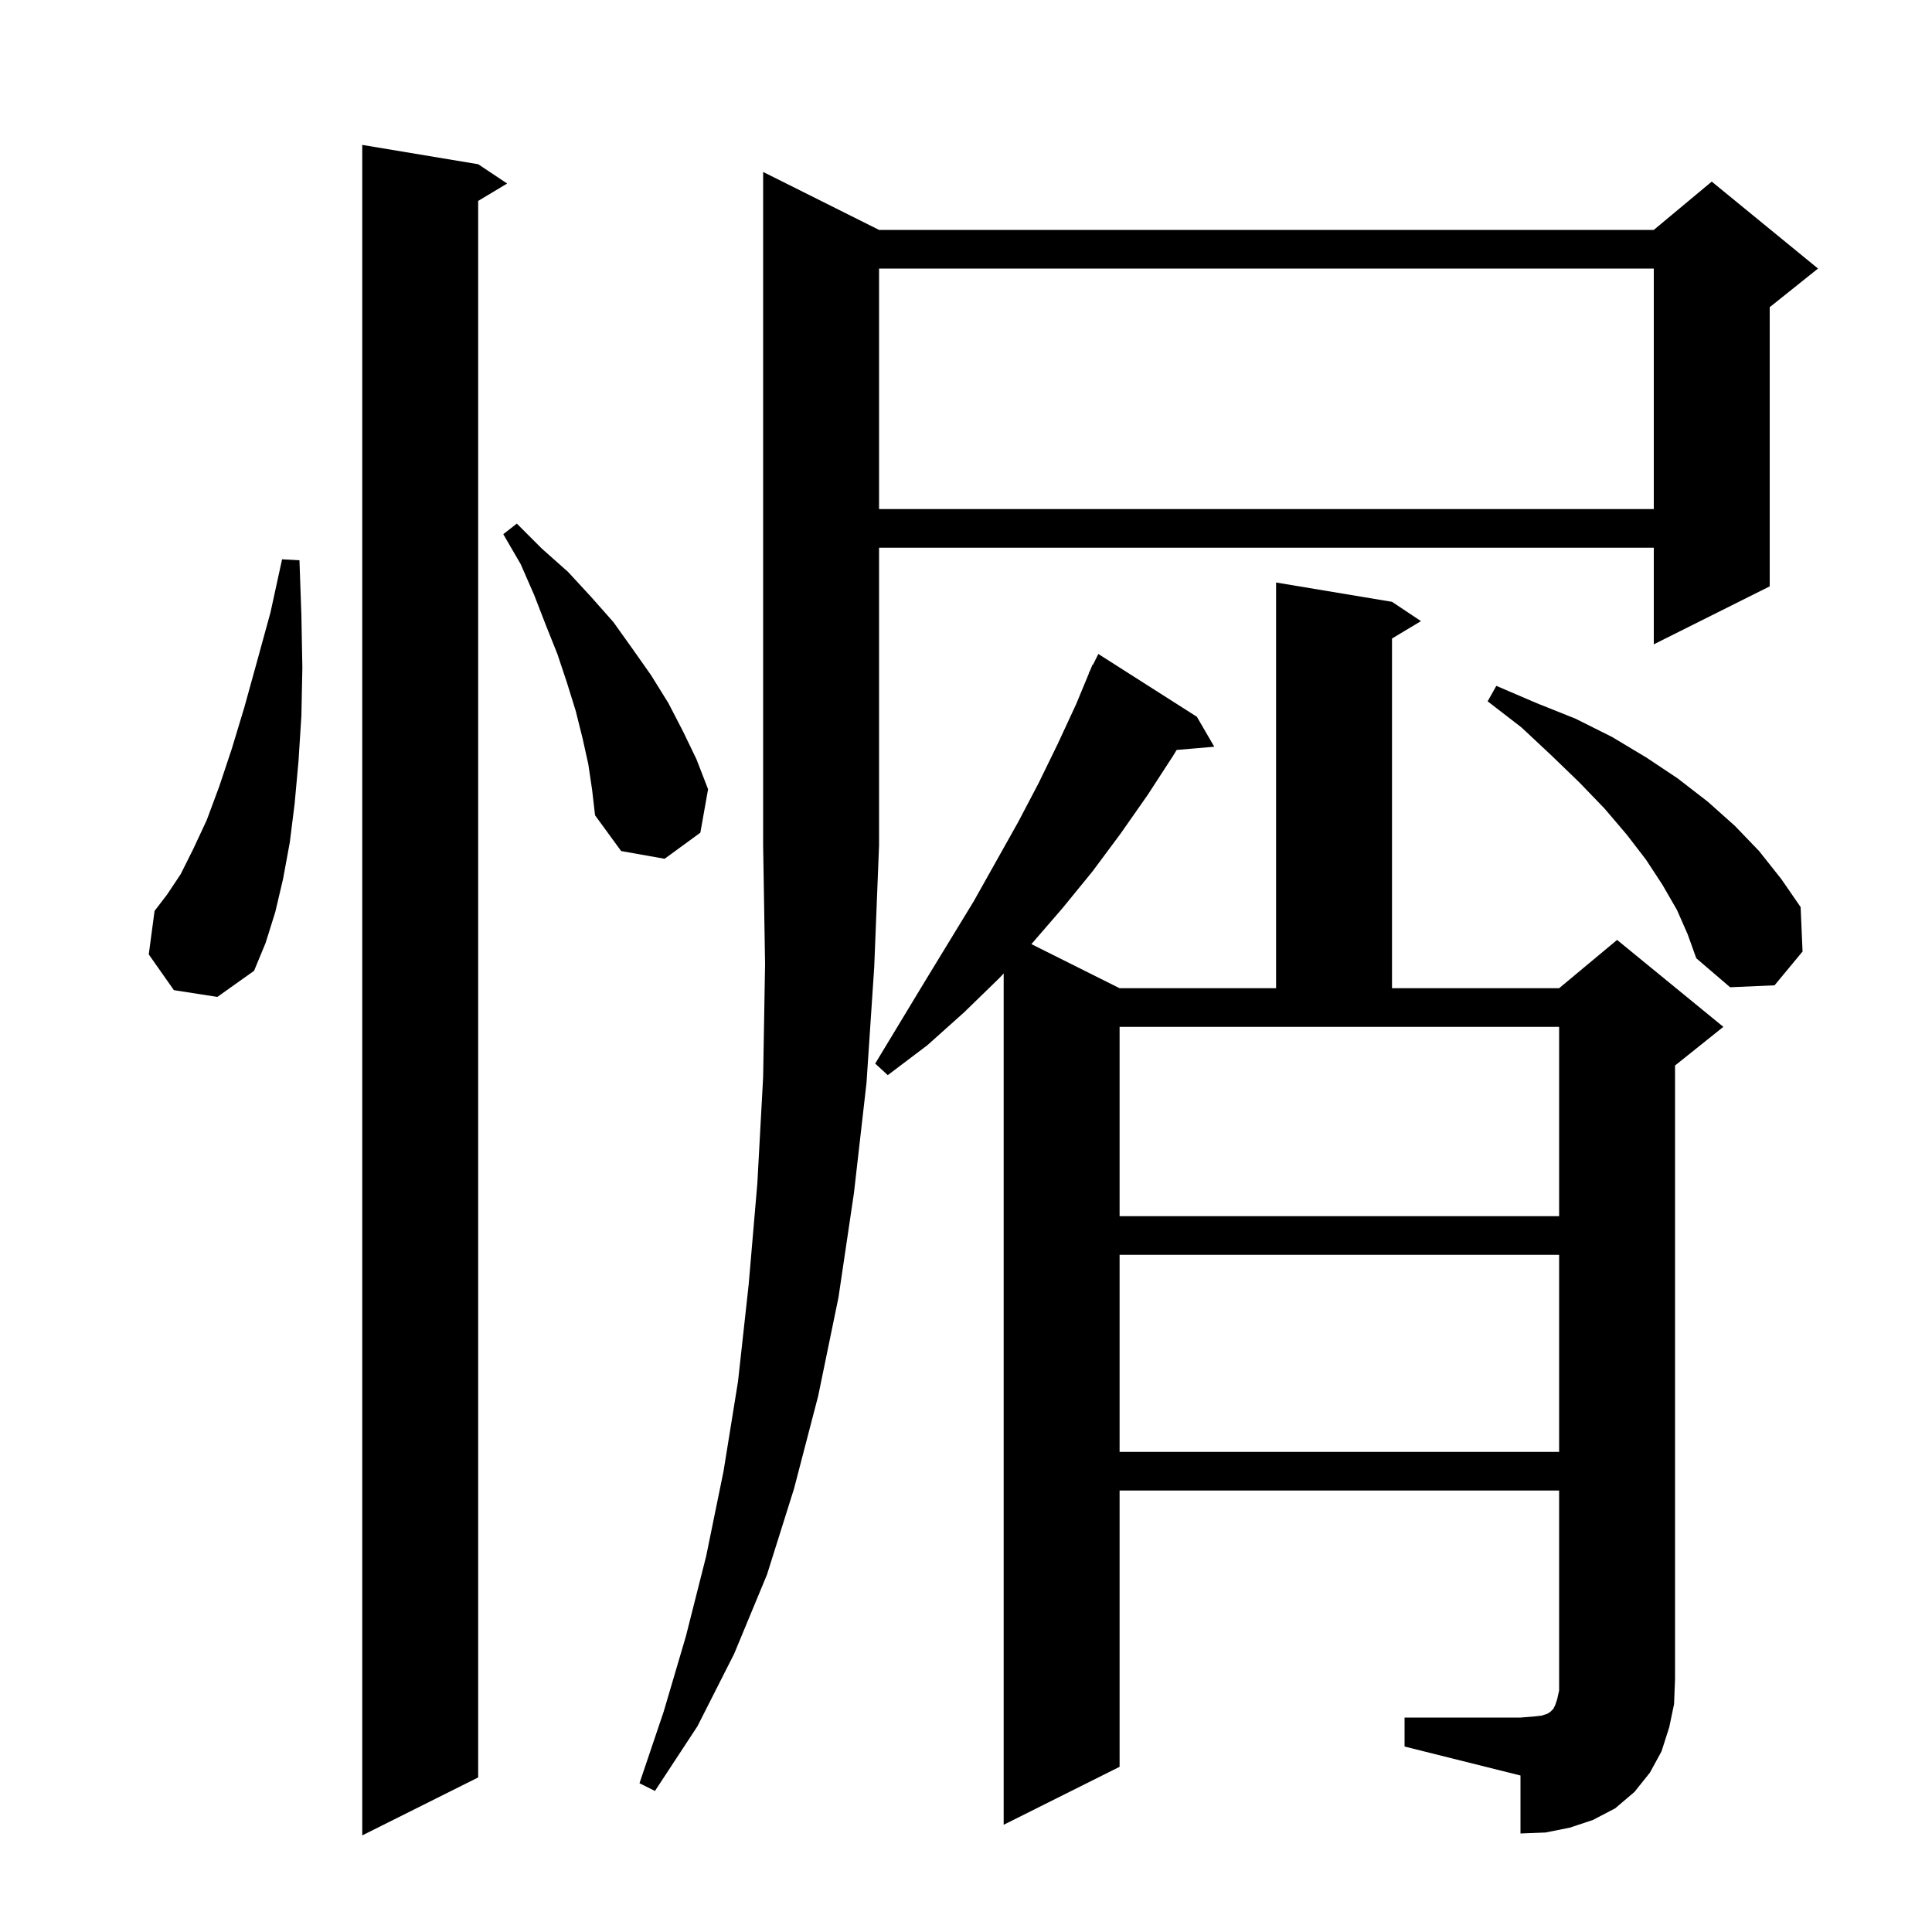 <svg xmlns="http://www.w3.org/2000/svg" xmlns:xlink="http://www.w3.org/1999/xlink" version="1.1" baseProfile="full" viewBox="0 0 200 200" width="200" height="200"><g fill="currentColor"><path d="M 49.5 17.0 L 52.5 19.0 L 49.5 20.8 L 49.5 184.0 L 37.5 190.0 L 37.5 15.0 Z M 145.4 177.8 L 157.4 177.8 L 158.7 177.7 L 159.6 177.6 L 160.2 177.4 L 160.5 177.2 L 160.8 176.9 L 161.0 176.5 L 161.2 175.9 L 161.4 175.0 L 161.4 154.3 L 115.9 154.3 L 115.9 182.9 L 103.9 188.9 L 103.9 100.771 L 103.4 101.3 L 99.8 104.8 L 96.0 108.2 L 91.9 111.3 L 90.6 110.1 L 95.8 101.5 L 100.8 93.3 L 105.4 85.1 L 107.5 81.1 L 109.5 77.0 L 111.4 72.9 L 112.723 69.709 L 112.7 69.7 L 112.857 69.386 L 113.1 68.8 L 113.14 68.82 L 113.7 67.7 L 123.9 74.2 L 125.7 77.3 L 121.805 77.636 L 121.4 78.3 L 118.8 82.3 L 116.0 86.3 L 113.1 90.2 L 110.0 94.0 L 106.8 97.7 L 106.768 97.734 L 115.9 102.3 L 132.1 102.3 L 132.1 60.3 L 144.1 62.3 L 147.1 64.3 L 144.1 66.1 L 144.1 102.3 L 161.4 102.3 L 167.4 97.3 L 178.4 106.3 L 173.4 110.3 L 173.4 173.8 L 173.3 176.4 L 172.8 178.8 L 172.0 181.3 L 170.8 183.5 L 169.2 185.5 L 167.2 187.2 L 164.9 188.4 L 162.5 189.2 L 160.0 189.7 L 157.4 189.8 L 157.4 183.8 L 145.4 180.8 Z M 91.0 23.8 L 171.2 23.8 L 177.2 18.8 L 188.2 27.8 L 183.2 31.8 L 183.2 60.7 L 171.2 66.7 L 171.2 56.7 L 91.0 56.7 L 91.0 87.5 L 90.5 100.1 L 89.7 112.1 L 88.4 123.5 L 86.8 134.3 L 84.7 144.5 L 82.2 154.1 L 79.4 163.0 L 76.0 171.2 L 72.2 178.7 L 67.8 185.4 L 66.2 184.6 L 68.7 177.2 L 71.0 169.4 L 73.1 161.1 L 74.9 152.3 L 76.4 143.0 L 77.5 133.0 L 78.4 122.5 L 79.0 111.5 L 79.2 99.8 L 79.0 87.5 L 79.0 17.8 Z M 115.9 129.9 L 115.9 150.3 L 161.4 150.3 L 161.4 129.9 Z M 115.9 125.9 L 161.4 125.9 L 161.4 106.3 L 115.9 106.3 Z M 173.6 94.2 L 172.1 91.6 L 170.4 89.0 L 168.4 86.4 L 166.1 83.7 L 163.5 81.0 L 160.6 78.2 L 157.5 75.3 L 154.0 72.6 L 154.9 71.0 L 159.1 72.8 L 163.1 74.4 L 166.9 76.3 L 170.4 78.4 L 173.7 80.6 L 176.8 83.0 L 179.6 85.5 L 182.1 88.1 L 184.4 91.0 L 186.4 93.9 L 186.6 98.5 L 183.7 102.0 L 179.1 102.2 L 175.6 99.2 L 174.7 96.7 Z M 18.0 102.5 L 15.4 98.8 L 16.0 94.3 L 17.3 92.6 L 18.7 90.5 L 20.0 87.9 L 21.4 84.9 L 22.7 81.4 L 24.0 77.5 L 25.3 73.2 L 26.6 68.5 L 28.0 63.4 L 29.2 57.9 L 31.0 58.0 L 31.2 63.7 L 31.3 69.1 L 31.2 74.1 L 30.9 78.8 L 30.5 83.2 L 30.0 87.2 L 29.3 91.0 L 28.5 94.4 L 27.5 97.6 L 26.3 100.5 L 22.5 103.2 Z M 60.9 79.1 L 60.3 76.4 L 59.6 73.6 L 58.7 70.7 L 57.7 67.7 L 56.5 64.7 L 55.3 61.6 L 53.9 58.4 L 52.1 55.3 L 53.5 54.2 L 56.1 56.8 L 58.8 59.2 L 61.2 61.8 L 63.5 64.4 L 65.5 67.2 L 67.4 69.9 L 69.2 72.8 L 70.7 75.7 L 72.1 78.6 L 73.3 81.7 L 72.5 86.2 L 68.8 88.9 L 64.3 88.1 L 61.6 84.4 L 61.3 81.8 Z M 91.0 27.8 L 91.0 52.7 L 171.2 52.7 L 171.2 27.8 Z "/></g></svg>